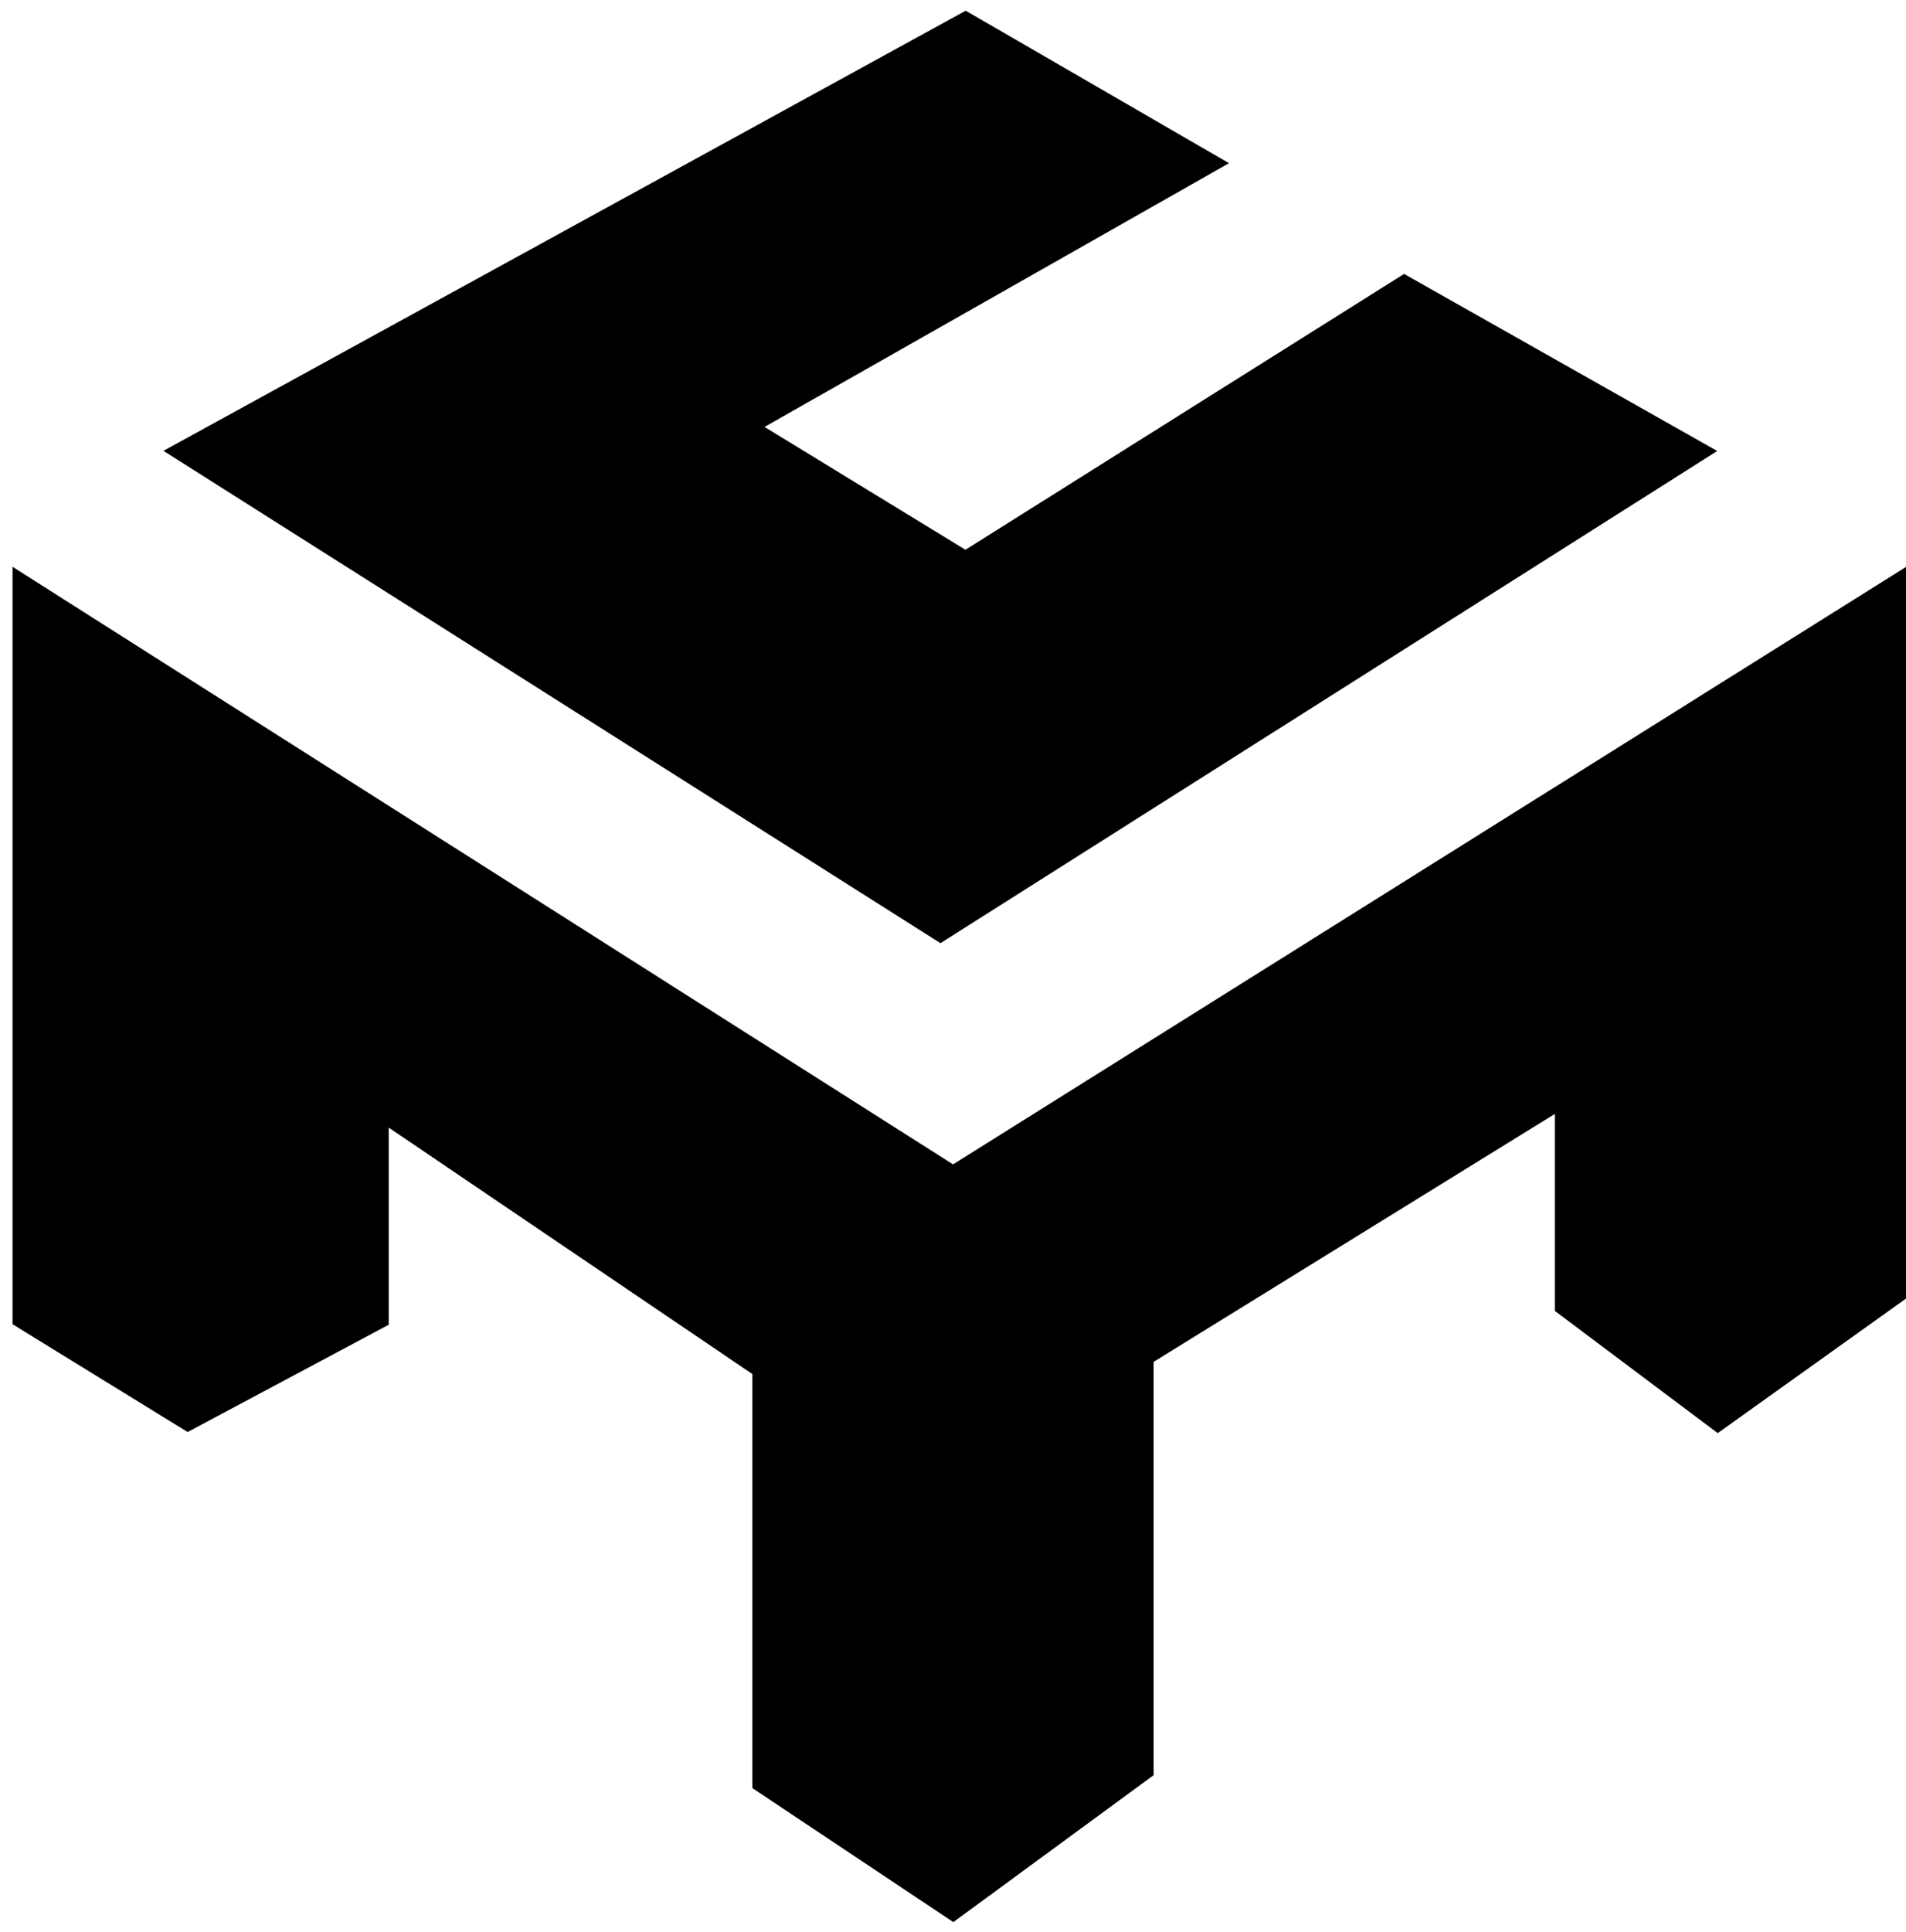 <?xml version="1.0" encoding="UTF-8"?> <svg xmlns="http://www.w3.org/2000/svg" width="76" height="77" viewBox="0 0 76 77" fill="none"> <path d="M38 47L1 23.5V52.5L7.5 56.5L15 52.5V44L30.5 54.5V71L38 76L45.5 70.5V54L62.5 43.5V52L68.5 56.5L75.5 51.5V23.5L38 47Z" fill="black" stroke="black"></path> <path d="M48 6.5L38.5 1L7.5 18L37.5 37L67.5 18L56 11.5L38.5 22.5L29.5 17L48 6.5Z" fill="black" stroke="black"></path> </svg> 